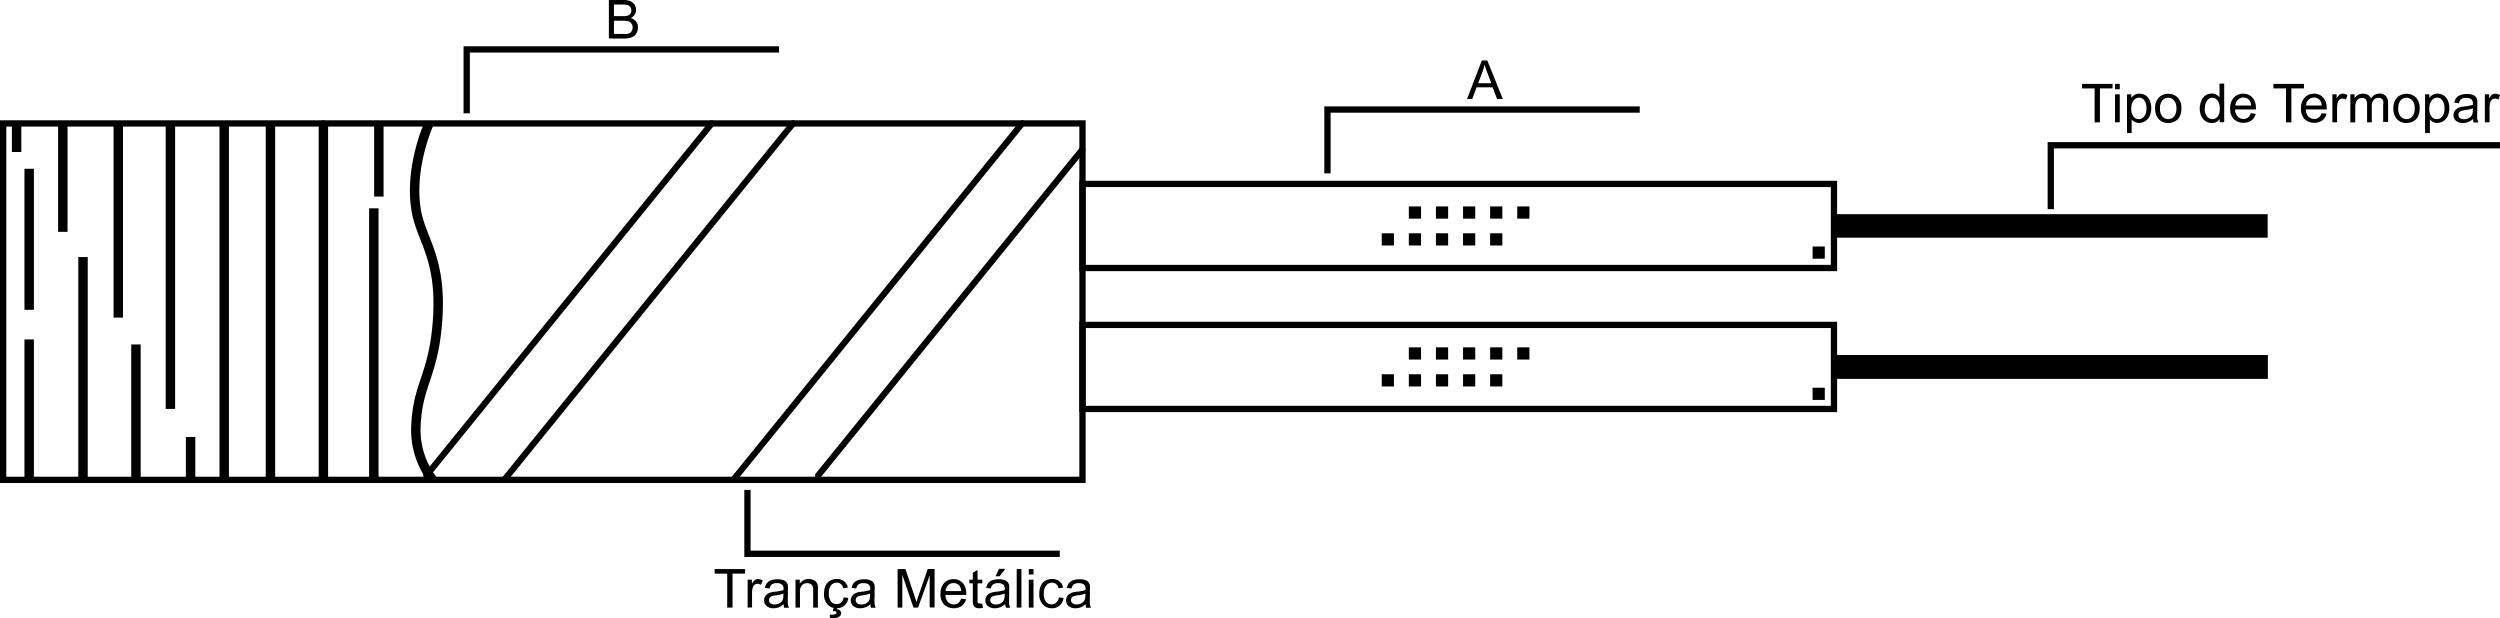 <svg xmlns="http://www.w3.org/2000/svg" viewBox="0 0 397.58 98.3"><defs><style>.cls-1,.cls-2,.cls-3{fill:none;stroke:#000;stroke-miterlimit:10;}.cls-2{stroke-linecap:round;}.cls-3{stroke-width:1.5px;}</style></defs><title>Cabo</title><g id="Camada_2" data-name="Camada 2"><g id="cabo"><g id="cabo_grupo" data-name="cabo grupo"><rect class="cls-1" x="0.5" y="19.63" width="171.65" height="56.68"/><rect class="cls-1" x="172.15" y="29.25" width="119.51" height="13.37"/><rect class="cls-1" x="172.15" y="51.67" width="119.51" height="13.37"/><rect x="291.65" y="56.48" width="68.98" height="3.74"/><rect x="291.65" y="34.06" width="68.98" height="3.74"/><rect x="224.05" y="32.83" width="1.94" height="1.94"/><rect x="291.65" y="56.48" width="68.98" height="3.74"/><rect x="228.36" y="32.83" width="1.94" height="1.94"/><rect x="232.67" y="32.83" width="1.94" height="1.94"/><rect x="236.98" y="32.83" width="1.94" height="1.94"/><rect x="241.29" y="32.83" width="1.94" height="1.94"/><rect x="219.74" y="37.1" width="1.94" height="1.94"/><rect x="224.05" y="37.1" width="1.94" height="1.94"/><rect x="228.36" y="37.1" width="1.94" height="1.94"/><rect x="232.67" y="37.1" width="1.94" height="1.94"/><rect x="236.98" y="37.1" width="1.94" height="1.94"/><rect x="224.05" y="55.24" width="1.94" height="1.94"/><rect x="228.36" y="55.24" width="1.94" height="1.94"/><rect x="232.67" y="55.24" width="1.94" height="1.94"/><rect x="236.98" y="55.24" width="1.94" height="1.94"/><rect x="241.29" y="55.24" width="1.94" height="1.94"/><rect x="219.74" y="59.52" width="1.94" height="1.94"/><rect x="224.05" y="59.52" width="1.94" height="1.94"/><rect x="228.36" y="59.52" width="1.94" height="1.94"/><rect x="232.67" y="59.52" width="1.94" height="1.94"/><rect x="236.98" y="59.52" width="1.94" height="1.94"/><rect x="288.26" y="61.66" width="1.94" height="1.94"/><rect x="288.26" y="39.2" width="1.94" height="1.94"/><polyline class="cls-1" points="326.14 33.26 326.14 23.1 397.58 23.1"/><polyline class="cls-1" points="211.11 27.57 211.11 17.42 260.77 17.42"/><polyline class="cls-1" points="74.22 18.02 74.22 7.86 123.89 7.86"/><polyline class="cls-1" points="118.87 77.91 118.87 88.07 168.54 88.07"/><path d="M115.65,96.63v-5.4h-2V90.5h4.85v.72h-2v5.4Z"/><path d="M118.9,96.63V92.19h.68v.67a1.84,1.84,0,0,1,.48-.62.83.83,0,0,1,.48-.15,1.47,1.47,0,0,1,.77.24L121,93a1.08,1.08,0,0,0-.55-.16.72.72,0,0,0-.44.15.8.8,0,0,0-.28.41,2.93,2.93,0,0,0-.13.88v2.32Z"/><path d="M124.65,96.08a2.81,2.81,0,0,1-.8.5,2.32,2.32,0,0,1-.83.15,1.61,1.61,0,0,1-1.12-.36,1.18,1.18,0,0,1-.39-.91,1.24,1.24,0,0,1,.54-1,1.83,1.83,0,0,1,.54-.25,5.31,5.31,0,0,1,.67-.11,6.88,6.88,0,0,0,1.34-.26c0-.1,0-.17,0-.2a.83.83,0,0,0-.21-.65,1.26,1.26,0,0,0-.86-.25,1.33,1.33,0,0,0-.78.19,1.13,1.13,0,0,0-.37.66l-.74-.1a1.82,1.82,0,0,1,.33-.76,1.44,1.44,0,0,1,.66-.45,3,3,0,0,1,1-.16,2.66,2.66,0,0,1,.92.13,1.22,1.22,0,0,1,.52.34,1.18,1.18,0,0,1,.23.51,4.23,4.23,0,0,1,0,.69v1a10.68,10.68,0,0,0,0,1.33,1.67,1.67,0,0,0,.19.53h-.79A1.6,1.6,0,0,1,124.65,96.08Zm-.06-1.68a5.52,5.52,0,0,1-1.23.28,2.82,2.82,0,0,0-.66.15.66.66,0,0,0-.3.24.66.66,0,0,0,.12.86,1,1,0,0,0,.67.2,1.55,1.55,0,0,0,.77-.19,1.17,1.17,0,0,0,.5-.52,1.81,1.81,0,0,0,.12-.75Z"/><path d="M126.51,96.63V92.19h.68v.63a1.59,1.59,0,0,1,1.41-.73,1.85,1.85,0,0,1,.74.14,1.16,1.16,0,0,1,.5.38,1.45,1.45,0,0,1,.23.56,4.32,4.32,0,0,1,0,.73v2.73h-.75v-2.7a2,2,0,0,0-.09-.69.72.72,0,0,0-.31-.36,1,1,0,0,0-.52-.14,1.22,1.22,0,0,0-.83.3,1.5,1.5,0,0,0-.35,1.16v2.42Z"/><path d="M134.17,95l.74.1a1.92,1.92,0,0,1-.62,1.2,1.81,1.81,0,0,1-1.23.43,1.9,1.9,0,0,1-1.46-.6,2.41,2.41,0,0,1-.55-1.71,3.09,3.09,0,0,1,.24-1.26,1.66,1.66,0,0,1,.72-.81,2.15,2.15,0,0,1,1.06-.27,1.84,1.84,0,0,1,1.18.37,1.67,1.67,0,0,1,.59,1l-.73.11a1.21,1.21,0,0,0-.37-.67,1,1,0,0,0-.64-.23,1.17,1.17,0,0,0-.92.41,1.93,1.93,0,0,0-.36,1.29,2,2,0,0,0,.34,1.3,1.12,1.12,0,0,0,.89.41,1.05,1.05,0,0,0,.74-.27A1.35,1.35,0,0,0,134.17,95Zm-1.74,2.18.22-.74h.56l-.14.45a.88.88,0,0,1,.53.22.55.55,0,0,1,.18.39.7.7,0,0,1-.3.55,1.43,1.43,0,0,1-.91.24,3.2,3.2,0,0,1-.6-.05l0-.49.39,0a1,1,0,0,0,.55-.11.24.24,0,0,0,.12-.2.21.21,0,0,0,0-.13.38.38,0,0,0-.18-.1A1.63,1.63,0,0,0,132.42,97.19Z"/><path d="M138.44,96.08a2.81,2.81,0,0,1-.8.5,2.32,2.32,0,0,1-.83.15,1.61,1.61,0,0,1-1.12-.36,1.18,1.18,0,0,1-.39-.91,1.24,1.24,0,0,1,.54-1,1.83,1.83,0,0,1,.54-.25,5.31,5.31,0,0,1,.67-.11,6.88,6.88,0,0,0,1.34-.26c0-.1,0-.17,0-.2a.83.83,0,0,0-.21-.65,1.26,1.26,0,0,0-.86-.25,1.33,1.33,0,0,0-.78.19,1.13,1.13,0,0,0-.37.66l-.74-.1a1.82,1.82,0,0,1,.33-.76,1.44,1.44,0,0,1,.66-.45,3,3,0,0,1,1-.16,2.66,2.66,0,0,1,.92.13,1.22,1.22,0,0,1,.52.34,1.18,1.18,0,0,1,.23.51,4.23,4.23,0,0,1,0,.69v1a10.68,10.68,0,0,0,0,1.33,1.67,1.67,0,0,0,.19.53h-.79A1.6,1.6,0,0,1,138.44,96.08Zm-.06-1.68a5.52,5.52,0,0,1-1.23.28,2.82,2.82,0,0,0-.66.15.66.66,0,0,0-.3.24.66.66,0,0,0,.12.86,1,1,0,0,0,.67.2,1.55,1.55,0,0,0,.77-.19,1.17,1.17,0,0,0,.5-.52,1.81,1.81,0,0,0,.12-.75Z"/><path d="M142.75,96.63V90.5H144l1.45,4.34q.2.61.29.91.1-.33.33-1l1.47-4.26h1.09v6.12h-.78V91.5L146,96.63h-.73l-1.77-5.21v5.21Z"/><path d="M152.85,95.2l.78.1a1.9,1.9,0,0,1-.68,1.06,2.31,2.31,0,0,1-2.81-.22,2.34,2.34,0,0,1-.57-1.68,2.45,2.45,0,0,1,.58-1.74,2,2,0,0,1,1.5-.62,1.9,1.9,0,0,1,1.45.61,2.41,2.41,0,0,1,.56,1.7s0,.11,0,.2h-3.31a1.7,1.7,0,0,0,.41,1.12,1.23,1.23,0,0,0,.93.39,1.15,1.15,0,0,0,.71-.22A1.44,1.44,0,0,0,152.85,95.2ZM150.38,94h2.48a1.5,1.5,0,0,0-.28-.84,1.15,1.15,0,0,0-.93-.43,1.19,1.19,0,0,0-.87.35A1.37,1.37,0,0,0,150.38,94Z"/><path d="M156.21,96l.11.66a2.8,2.8,0,0,1-.57.07,1.29,1.29,0,0,1-.63-.13.72.72,0,0,1-.32-.34,2.7,2.7,0,0,1-.09-.89V92.77h-.55v-.58h.55v-1.1l.75-.45v1.55h.76v.58h-.76v2.59a1.3,1.3,0,0,0,0,.41.31.31,0,0,0,.13.15.5.5,0,0,0,.26.05Z"/><path d="M159.84,96.08a2.81,2.81,0,0,1-.8.5,2.32,2.32,0,0,1-.83.15,1.61,1.61,0,0,1-1.12-.36,1.18,1.18,0,0,1-.39-.91,1.24,1.24,0,0,1,.54-1,1.83,1.83,0,0,1,.54-.25,5.31,5.31,0,0,1,.67-.11,6.88,6.88,0,0,0,1.34-.26c0-.1,0-.17,0-.2a.83.83,0,0,0-.21-.65,1.26,1.26,0,0,0-.86-.25,1.33,1.33,0,0,0-.78.19,1.13,1.13,0,0,0-.37.66l-.74-.1a1.82,1.82,0,0,1,.33-.76,1.44,1.44,0,0,1,.66-.45,3,3,0,0,1,1-.16,2.66,2.66,0,0,1,.92.13,1.22,1.22,0,0,1,.52.34,1.18,1.18,0,0,1,.23.51,4.23,4.23,0,0,1,0,.69v1a10.68,10.68,0,0,0,0,1.33,1.67,1.67,0,0,0,.19.53H160A1.6,1.6,0,0,1,159.84,96.08Zm-.06-1.68a5.52,5.52,0,0,1-1.23.28,2.82,2.82,0,0,0-.66.15.66.66,0,0,0-.3.24.66.66,0,0,0,.12.86,1,1,0,0,0,.67.2,1.55,1.55,0,0,0,.77-.19,1.17,1.17,0,0,0,.5-.52,1.81,1.81,0,0,0,.12-.75Zm-1.46-2.76.56-1.17h1l-.92,1.17Z"/><path d="M161.69,96.63V90.5h.75v6.12Z"/><path d="M163.61,91.37V90.5h.75v.86Zm0,5.26V92.19h.75v4.44Z"/><path d="M168.4,95l.74.1a1.92,1.92,0,0,1-.62,1.2,1.81,1.81,0,0,1-1.23.43,1.9,1.9,0,0,1-1.46-.6,2.41,2.41,0,0,1-.55-1.71,3.09,3.09,0,0,1,.24-1.26,1.66,1.66,0,0,1,.72-.81,2.15,2.15,0,0,1,1.06-.27,1.84,1.84,0,0,1,1.18.37,1.67,1.67,0,0,1,.59,1l-.73.11a1.21,1.21,0,0,0-.37-.67,1,1,0,0,0-.64-.23,1.17,1.17,0,0,0-.92.41A1.93,1.93,0,0,0,166,94.4a2,2,0,0,0,.34,1.3,1.12,1.12,0,0,0,.89.41,1.05,1.05,0,0,0,.74-.27A1.35,1.35,0,0,0,168.4,95Z"/><path d="M172.68,96.08a2.81,2.81,0,0,1-.8.5,2.32,2.32,0,0,1-.83.15,1.61,1.61,0,0,1-1.12-.36,1.18,1.18,0,0,1-.39-.91,1.24,1.24,0,0,1,.54-1,1.83,1.83,0,0,1,.54-.25,5.31,5.31,0,0,1,.67-.11,6.88,6.88,0,0,0,1.34-.26c0-.1,0-.17,0-.2a.83.83,0,0,0-.21-.65,1.26,1.26,0,0,0-.86-.25,1.33,1.33,0,0,0-.78.19,1.13,1.13,0,0,0-.37.66l-.74-.1a1.82,1.82,0,0,1,.33-.76,1.44,1.44,0,0,1,.66-.45,3,3,0,0,1,1-.16,2.66,2.66,0,0,1,.92.13,1.22,1.22,0,0,1,.52.34,1.18,1.18,0,0,1,.23.51,4.23,4.23,0,0,1,0,.69v1a10.68,10.68,0,0,0,0,1.33,1.67,1.67,0,0,0,.19.53h-.79A1.6,1.6,0,0,1,172.68,96.08Zm-.06-1.68a5.52,5.52,0,0,1-1.23.28,2.82,2.82,0,0,0-.66.15.66.66,0,0,0-.3.24.66.66,0,0,0,.12.86,1,1,0,0,0,.67.2,1.55,1.55,0,0,0,.77-.19,1.17,1.17,0,0,0,.5-.52,1.81,1.81,0,0,0,.12-.75Z"/><path d="M96.83,6.12V0h2.3a2.84,2.84,0,0,1,1.13.19,1.44,1.44,0,0,1,.66.57,1.5,1.5,0,0,1,.24.81,1.39,1.39,0,0,1-.21.74,1.52,1.52,0,0,1-.64.56,1.6,1.6,0,0,1,.85.56,1.49,1.49,0,0,1,.3.93,1.79,1.79,0,0,1-.18.8,1.55,1.55,0,0,1-.45.57,1.88,1.88,0,0,1-.67.3,4.1,4.1,0,0,1-1,.1Zm.81-3.55H99a3,3,0,0,0,.77-.07.86.86,0,0,0,.47-.3.88.88,0,0,0,.16-.53,1,1,0,0,0-.15-.54.74.74,0,0,0-.42-.32,3.47,3.47,0,0,0-.93-.09H97.64Zm0,2.83h1.52a3.6,3.6,0,0,0,.55,0,1.34,1.34,0,0,0,.47-.17.9.9,0,0,0,.31-.34,1.07,1.07,0,0,0,.12-.52,1,1,0,0,0-.18-.6A.92.92,0,0,0,100,3.4a3,3,0,0,0-.9-.1H97.64Z"/><path d="M233.31,15.74l2.35-6.12h.87L239,15.74h-.92l-.71-1.85h-2.56l-.67,1.85Zm1.77-2.51h2.08l-.64-1.7c-.19-.52-.34-.94-.43-1.27a7.72,7.72,0,0,1-.33,1.17Z"/><path d="M333.11,19.46v-5.4h-2v-.72h4.85v.72h-2v5.4Z"/><path d="M336.36,14.2v-.86h.75v.86Zm0,5.26V15h.75v4.44Z"/><path d="M338.26,21.16V15h.69v.58a1.69,1.69,0,0,1,.55-.51,1.5,1.5,0,0,1,.74-.17,1.76,1.76,0,0,1,1,.29,1.8,1.8,0,0,1,.66.83,3,3,0,0,1,.22,1.17,3,3,0,0,1-.24,1.23,1.86,1.86,0,0,1-1.69,1.13,1.41,1.41,0,0,1-.67-.16A1.53,1.53,0,0,1,339,19v2.16Zm.68-3.89a1.92,1.92,0,0,0,.35,1.27,1.06,1.06,0,0,0,.84.41,1.09,1.09,0,0,0,.86-.42,2,2,0,0,0,.36-1.31,2,2,0,0,0-.35-1.27,1,1,0,0,0-.83-.42,1.09,1.09,0,0,0-.85.45A2,2,0,0,0,338.94,17.27Z"/><path d="M342.74,17.24a2.29,2.29,0,0,1,.69-1.83,2.07,2.07,0,0,1,1.4-.49,2,2,0,0,1,1.5.6,2.29,2.29,0,0,1,.58,1.66,2.93,2.93,0,0,1-.26,1.35,1.81,1.81,0,0,1-.75.76,2.17,2.17,0,0,1-1.07.27,2,2,0,0,1-1.51-.6A2.39,2.39,0,0,1,342.74,17.24Zm.77,0a1.88,1.88,0,0,0,.37,1.28,1.24,1.24,0,0,0,1.87,0,1.93,1.93,0,0,0,.37-1.3,1.84,1.84,0,0,0-.37-1.25,1.24,1.24,0,0,0-1.87,0A1.88,1.88,0,0,0,343.51,17.24Z"/><path d="M353,19.46V18.9a1.38,1.38,0,0,1-1.24.66,1.74,1.74,0,0,1-1-.29,1.92,1.92,0,0,1-.69-.82,2.82,2.82,0,0,1-.24-1.21A3.14,3.14,0,0,1,350.1,16a1.74,1.74,0,0,1,1.65-1.12,1.48,1.48,0,0,1,.71.17,1.5,1.5,0,0,1,.51.44v-2.2h.75v6.12Zm-2.38-2.21a1.92,1.92,0,0,0,.36,1.27,1.08,1.08,0,0,0,.85.42,1.06,1.06,0,0,0,.84-.4,1.86,1.86,0,0,0,.34-1.23,2.09,2.09,0,0,0-.35-1.34,1.08,1.08,0,0,0-.86-.43A1,1,0,0,0,351,16,2,2,0,0,0,350.66,17.24Z"/><path d="M357.95,18l.78.1a1.89,1.89,0,0,1-.68,1.06,2.31,2.31,0,0,1-2.81-.22,2.34,2.34,0,0,1-.57-1.68,2.45,2.45,0,0,1,.58-1.74,2,2,0,0,1,1.5-.62,1.9,1.9,0,0,1,1.45.61,2.41,2.41,0,0,1,.56,1.7s0,.11,0,.2h-3.31a1.7,1.7,0,0,0,.41,1.12,1.23,1.23,0,0,0,.93.39,1.15,1.15,0,0,0,.71-.22A1.45,1.45,0,0,0,357.95,18Zm-2.47-1.22H358a1.5,1.5,0,0,0-.28-.84,1.15,1.15,0,0,0-.93-.43,1.2,1.2,0,0,0-.87.35A1.37,1.37,0,0,0,355.48,16.81Z"/><path d="M363.55,19.46v-5.4h-2v-.72h4.85v.72h-2v5.4Z"/><path d="M369.21,18l.78.1a1.89,1.89,0,0,1-.68,1.06,2.31,2.31,0,0,1-2.81-.22,2.34,2.34,0,0,1-.57-1.68,2.45,2.45,0,0,1,.58-1.74,2,2,0,0,1,1.5-.62,1.9,1.9,0,0,1,1.45.61,2.41,2.41,0,0,1,.56,1.7s0,.11,0,.2H366.7a1.7,1.7,0,0,0,.41,1.12,1.23,1.23,0,0,0,.93.39,1.15,1.15,0,0,0,.71-.22A1.45,1.45,0,0,0,369.21,18Zm-2.47-1.22h2.48a1.5,1.5,0,0,0-.28-.84,1.15,1.15,0,0,0-.93-.43,1.2,1.2,0,0,0-.87.35A1.37,1.37,0,0,0,366.74,16.81Z"/><path d="M370.92,19.46V15h.68v.67a1.85,1.85,0,0,1,.48-.62.83.83,0,0,1,.48-.15,1.47,1.47,0,0,1,.77.24l-.26.7a1.08,1.08,0,0,0-.55-.16.72.72,0,0,0-.44.15.8.8,0,0,0-.28.41,2.93,2.93,0,0,0-.13.88v2.32Z"/><path d="M373.78,19.46V15h.67v.62a1.56,1.56,0,0,1,1.35-.72,1.47,1.47,0,0,1,.81.2,1.09,1.09,0,0,1,.44.57,1.59,1.59,0,0,1,1.37-.78,1.35,1.35,0,0,1,1,.37,1.57,1.57,0,0,1,.36,1.13v3H379V16.66A2.08,2.08,0,0,0,379,16a.63.63,0,0,0-.27-.32.83.83,0,0,0-.45-.12,1.05,1.05,0,0,0-.78.31,1.37,1.37,0,0,0-.31,1v2.58h-.75V16.58a1.26,1.26,0,0,0-.18-.75.7.7,0,0,0-.6-.25,1.1,1.1,0,0,0-.59.17,1,1,0,0,0-.39.49,2.74,2.74,0,0,0-.12.93v2.3Z"/><path d="M380.63,17.24a2.29,2.29,0,0,1,.69-1.83,2.07,2.07,0,0,1,1.4-.49,2,2,0,0,1,1.5.6,2.29,2.29,0,0,1,.58,1.66,2.93,2.93,0,0,1-.26,1.35,1.81,1.81,0,0,1-.75.76,2.17,2.17,0,0,1-1.07.27,2,2,0,0,1-1.51-.6A2.39,2.39,0,0,1,380.63,17.24Zm.77,0a1.88,1.88,0,0,0,.37,1.28,1.24,1.24,0,0,0,1.87,0,1.93,1.93,0,0,0,.37-1.3,1.84,1.84,0,0,0-.37-1.25,1.24,1.24,0,0,0-1.87,0A1.88,1.88,0,0,0,381.4,17.24Z"/><path d="M385.66,21.16V15h.69v.58a1.69,1.69,0,0,1,.55-.51,1.5,1.5,0,0,1,.74-.17,1.76,1.76,0,0,1,1,.29,1.8,1.8,0,0,1,.66.83,3,3,0,0,1,.22,1.17,3,3,0,0,1-.24,1.23,1.86,1.86,0,0,1-1.69,1.13,1.41,1.41,0,0,1-.67-.16,1.53,1.53,0,0,1-.49-.4v2.16Zm.68-3.89a1.92,1.92,0,0,0,.35,1.27,1.06,1.06,0,0,0,.84.41,1.09,1.09,0,0,0,.86-.42,2,2,0,0,0,.36-1.31,2,2,0,0,0-.35-1.27,1,1,0,0,0-.83-.42,1.09,1.09,0,0,0-.85.45A2,2,0,0,0,386.34,17.27Z"/><path d="M393.32,18.91a2.78,2.78,0,0,1-.8.5,2.31,2.31,0,0,1-.83.15,1.61,1.61,0,0,1-1.12-.36,1.18,1.18,0,0,1-.39-.91,1.24,1.24,0,0,1,.54-1,1.85,1.85,0,0,1,.54-.25,5.51,5.51,0,0,1,.67-.11,6.82,6.82,0,0,0,1.34-.26c0-.1,0-.17,0-.2a.83.83,0,0,0-.21-.65,1.26,1.26,0,0,0-.86-.25,1.34,1.34,0,0,0-.78.19,1.14,1.14,0,0,0-.37.66l-.74-.1a1.84,1.84,0,0,1,.33-.76,1.44,1.44,0,0,1,.66-.45,3,3,0,0,1,1-.16,2.67,2.67,0,0,1,.92.13,1.23,1.23,0,0,1,.52.34,1.19,1.19,0,0,1,.23.51,4.24,4.24,0,0,1,0,.69v1a10.78,10.78,0,0,0,0,1.33,1.66,1.66,0,0,0,.19.53h-.79A1.62,1.62,0,0,1,393.32,18.91Zm-.06-1.68a5.48,5.48,0,0,1-1.23.28,2.87,2.87,0,0,0-.66.15.66.66,0,0,0-.3.24.65.65,0,0,0-.1.36.64.64,0,0,0,.23.5,1,1,0,0,0,.67.2,1.54,1.54,0,0,0,.77-.19,1.17,1.17,0,0,0,.5-.52,1.8,1.8,0,0,0,.12-.75Z"/><path d="M395.17,19.46V15h.68v.67a1.85,1.85,0,0,1,.48-.62.83.83,0,0,1,.48-.15,1.47,1.47,0,0,1,.77.24l-.26.7a1.08,1.08,0,0,0-.55-.16.72.72,0,0,0-.44.15.8.8,0,0,0-.28.41,2.93,2.93,0,0,0-.13.88v2.32Z"/><line class="cls-2" x1="116.62" y1="76.31" x2="162.55" y2="19.63"/><line class="cls-2" x1="130.12" y1="75.61" x2="172.15" y2="23.75"/><line class="cls-2" x1="67.82" y1="75.61" x2="113.19" y2="19.63"/><line class="cls-2" x1="80.19" y1="76.31" x2="126.12" y2="19.63"/><line class="cls-2" x1="51.43" y1="19.63" x2="51.43" y2="76.31"/><line class="cls-3" x1="51.43" y1="19.63" x2="51.43" y2="76.31"/><line class="cls-3" x1="43.01" y1="19.63" x2="43.01" y2="76.31"/><line class="cls-3" x1="35.66" y1="19.63" x2="35.66" y2="76.31"/><line class="cls-3" x1="27.1" y1="19.63" x2="27.1" y2="65.03"/><line class="cls-3" x1="18.81" y1="19.63" x2="18.81" y2="50.51"/><line class="cls-3" x1="9.99" y1="19.63" x2="9.99" y2="36.87"/><line class="cls-3" x1="2.64" y1="19.63" x2="2.64" y2="24.17"/><line class="cls-3" x1="30.31" y1="76.31" x2="30.31" y2="69.49"/><line class="cls-3" x1="21.62" y1="76.31" x2="21.62" y2="54.78"/><line class="cls-3" x1="13.2" y1="76.31" x2="13.2" y2="40.88"/><line class="cls-3" x1="4.64" y1="76.31" x2="4.64" y2="53.98"/><line class="cls-3" x1="4.64" y1="26.84" x2="4.64" y2="49.27"/><line class="cls-3" x1="59.45" y1="76.31" x2="59.45" y2="33.13"/><line class="cls-3" x1="60.25" y1="19.63" x2="60.25" y2="31.26"/><path class="cls-3" d="M68.81,76.31a13.05,13.05,0,0,1-2.67-8.42c.25-6.7,2.67-8,3.39-16.22.94-10.77-2.66-13.43-3.39-18.54-1-6.82,2.1-13.5,2.1-13.5"/></g></g></g></svg>